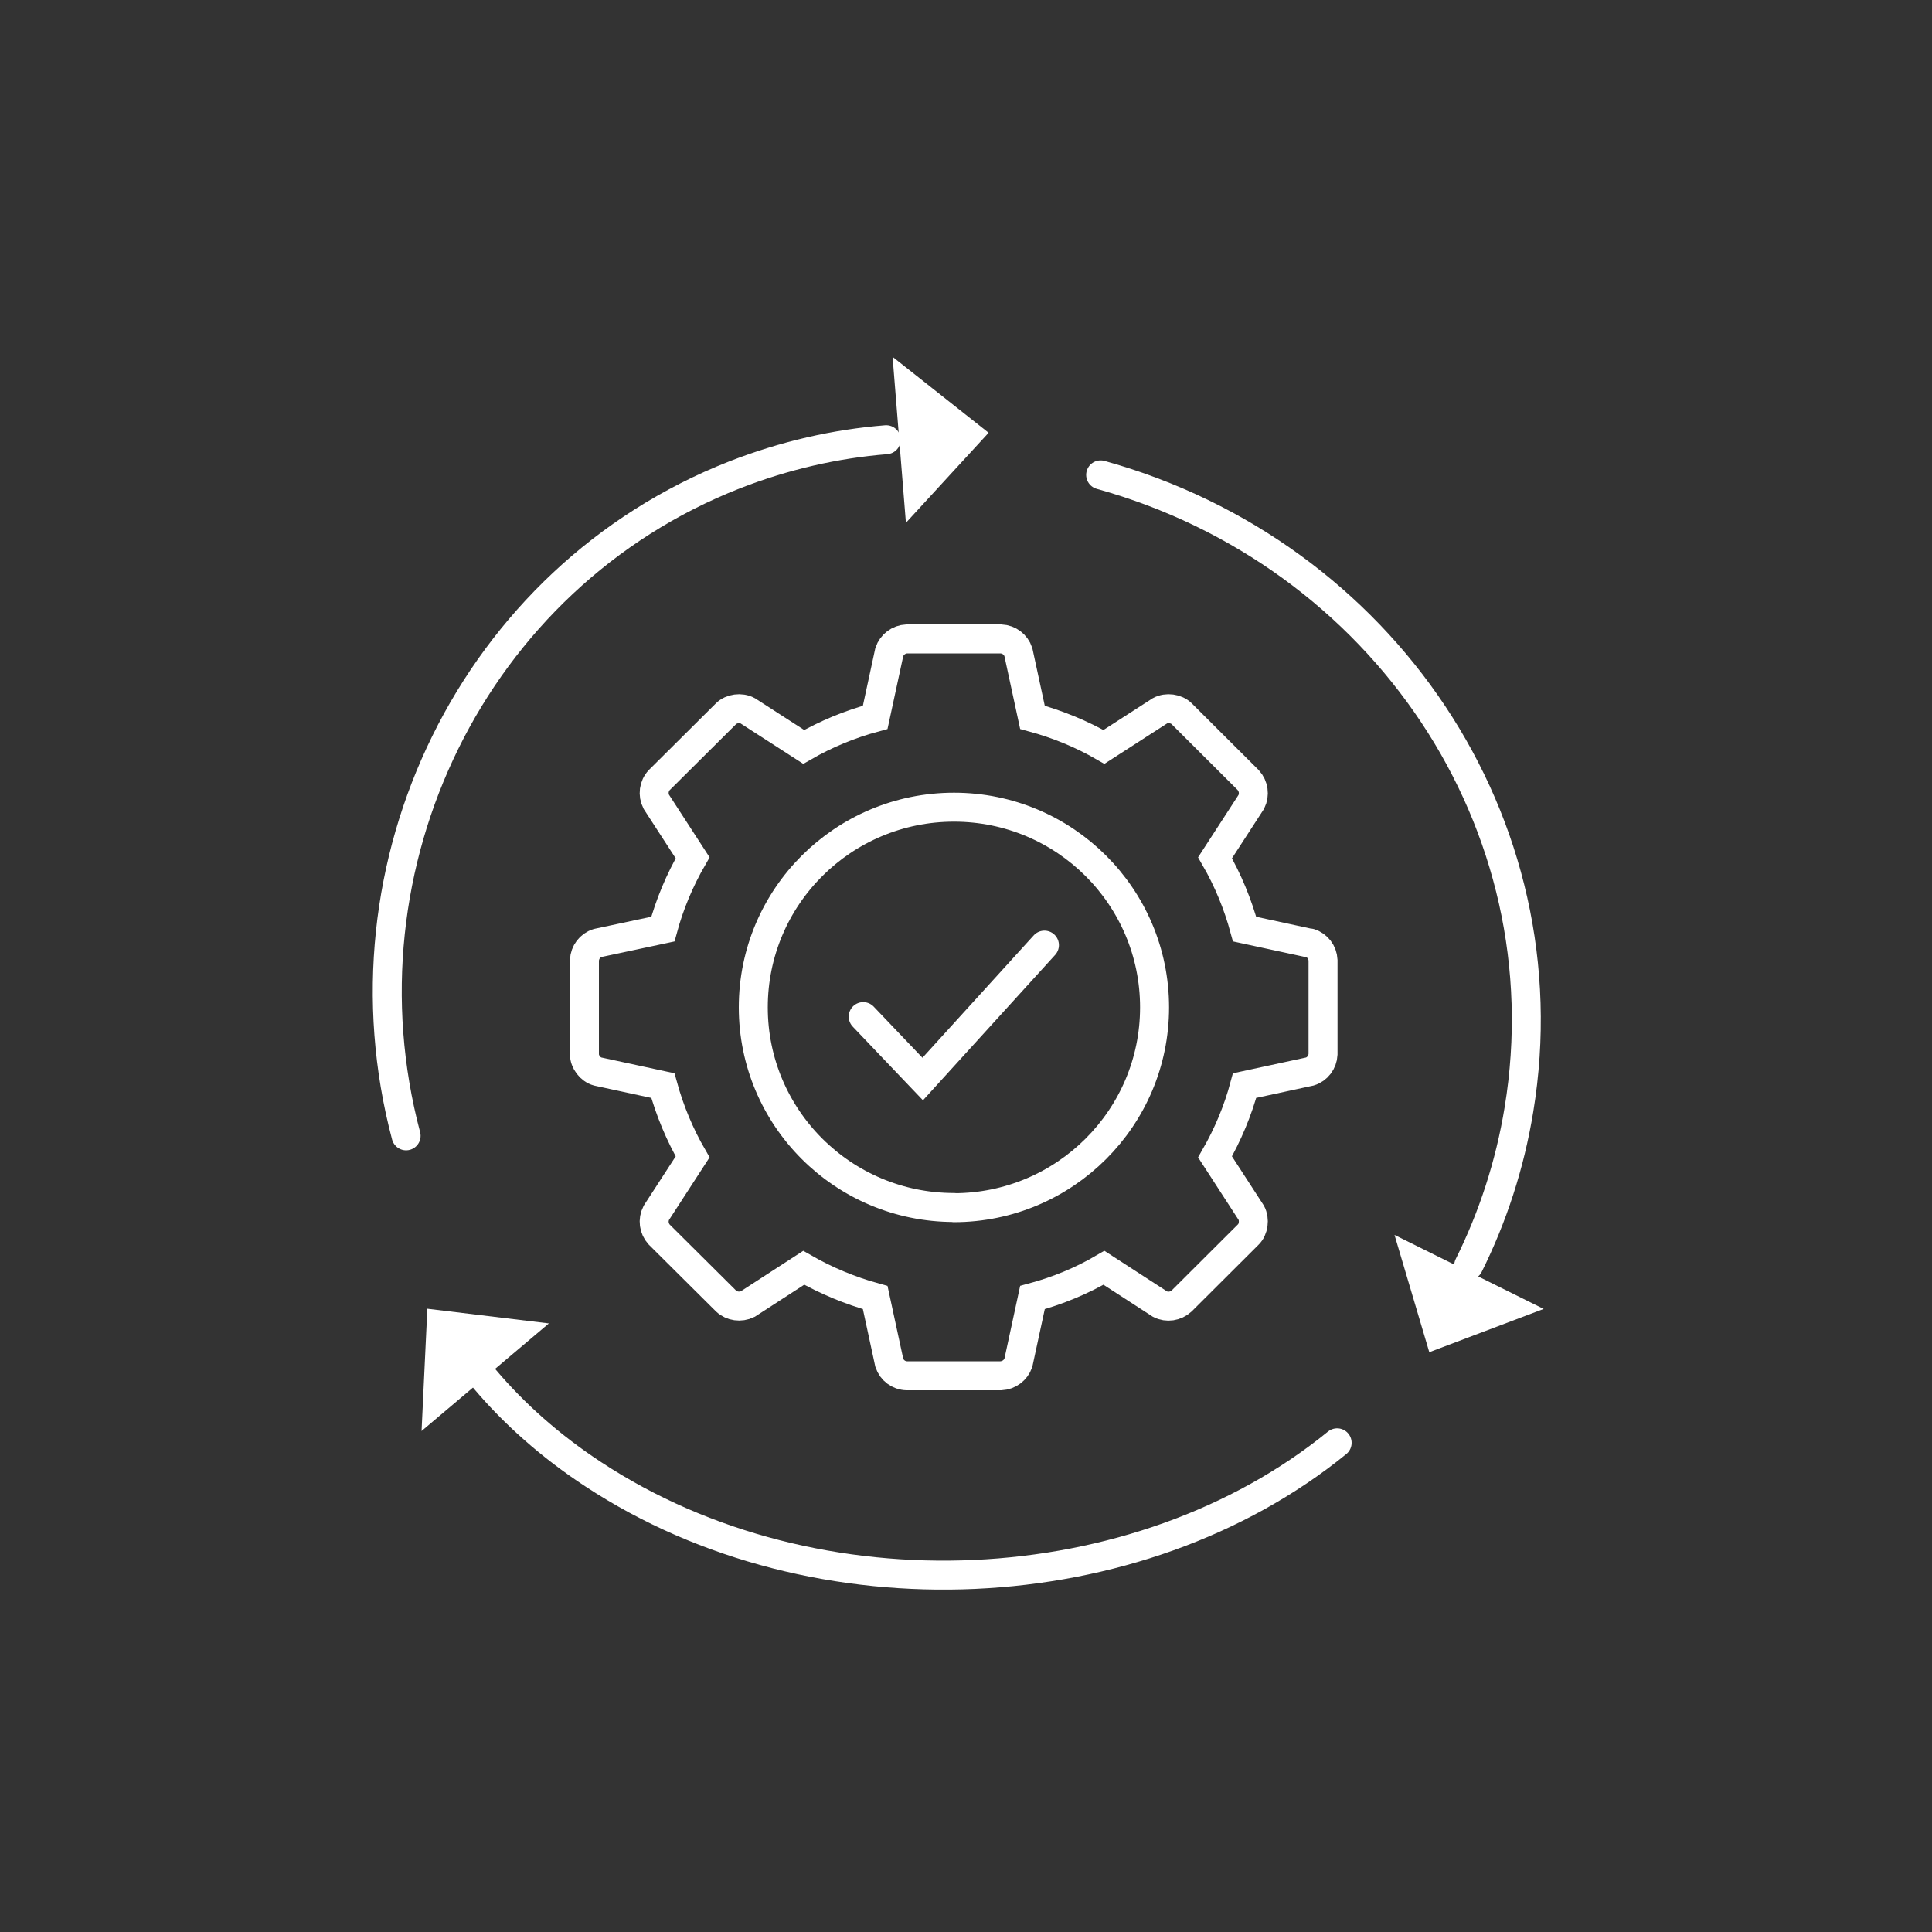 <?xml version="1.0" encoding="UTF-8"?> <svg xmlns="http://www.w3.org/2000/svg" xmlns:xlink="http://www.w3.org/1999/xlink" version="1.1" id="Ebene_1" x="0px" y="0px" viewBox="0 0 100 100" style="enable-background:new 0 0 100 100;" xml:space="preserve"><rect x="0" y="0" width="100" height="100" fill="#333333" stroke="none"/> <defs> <style>.cls-1{fill:#fff;}.cls-2{fill:none;stroke:#fff;stroke-linecap:round;stroke-miterlimit:10;stroke-width:1.5px;}</style> </defs> <path class="cls-2" d="M49.38,62.5c-5.74,0-10.39-4.64-10.39-10.36s4.65-10.36,10.39-10.36c5.73,0,10.38,4.64,10.38,10.36,0,5.72-4.65,10.36-10.38,10.37m18.42-13.69l-3.38-.73c-.35-1.29-.86-2.53-1.53-3.69l1.88-2.9c.18-.37,.12-.81-.16-1.12l-3.45-3.44c-.27-.27-.77-.34-1.12-.15l-2.9,1.87c-1.16-.67-2.41-1.18-3.7-1.53l-.73-3.38c-.13-.39-.48-.66-.9-.68h-4.88c-.41,.02-.77,.29-.9,.68l-.73,3.38c-1.3,.35-2.54,.86-3.7,1.53l-2.9-1.87c-.35-.19-.85-.12-1.12,.15l-3.46,3.44c-.28,.3-.34,.75-.15,1.12l1.88,2.9c-.67,1.16-1.19,2.4-1.54,3.69l-3.38,.72c-.39,.12-.66,.48-.68,.89v4.87c0,.39,.31,.79,.68,.89l3.38,.73c.36,1.31,.88,2.55,1.54,3.69l-1.88,2.9c-.19,.37-.13,.81,.15,1.12l3.46,3.44c.3,.28,.75,.34,1.12,.16l2.9-1.88c1.15,.66,2.39,1.18,3.7,1.54l.73,3.38c.13,.39,.49,.66,.9,.67h4.88c.41-.02,.77-.29,.9-.67l.73-3.38c1.3-.35,2.54-.86,3.7-1.54l2.9,1.88c.37,.19,.81,.12,1.12-.16l3.45-3.44c.28-.27,.34-.78,.16-1.12l-1.88-2.9c.66-1.15,1.18-2.38,1.53-3.69l3.38-.73c.39-.12,.66-.48,.68-.89v-4.87c-.02-.41-.29-.77-.68-.89m-23.12,3.81l3.08,3.23,6.3-6.93"></path> <path class="cls-2" d="M45.87,22.76c-2.63,.21-5.26,.81-7.85,1.82-13.53,5.31-20.72,20.2-17,34.21"></path> <polygon class="cls-1" points="51.17 22.4 46.2 18.47 46.89 27.06 51.17 22.4"></polygon> <path class="cls-2" d="M25.09,71.38c1.53,1.81,3.41,3.48,5.62,4.93,11.57,7.61,28.21,6.75,38.5-1.63"></path> <polygon class="cls-1" points="22.12 67.74 21.82 74.07 28.41 68.5 22.12 67.74"></polygon> <path class="cls-2" d="M76.02,65.5c1.24-2.49,2.13-5.2,2.6-8.07,2.44-14.82-7.06-28.8-21.65-32.85"></path> <polygon class="cls-1" points="73.98 69.99 79.9 67.75 72.18 63.92 73.98 69.99"></polygon> </svg> 